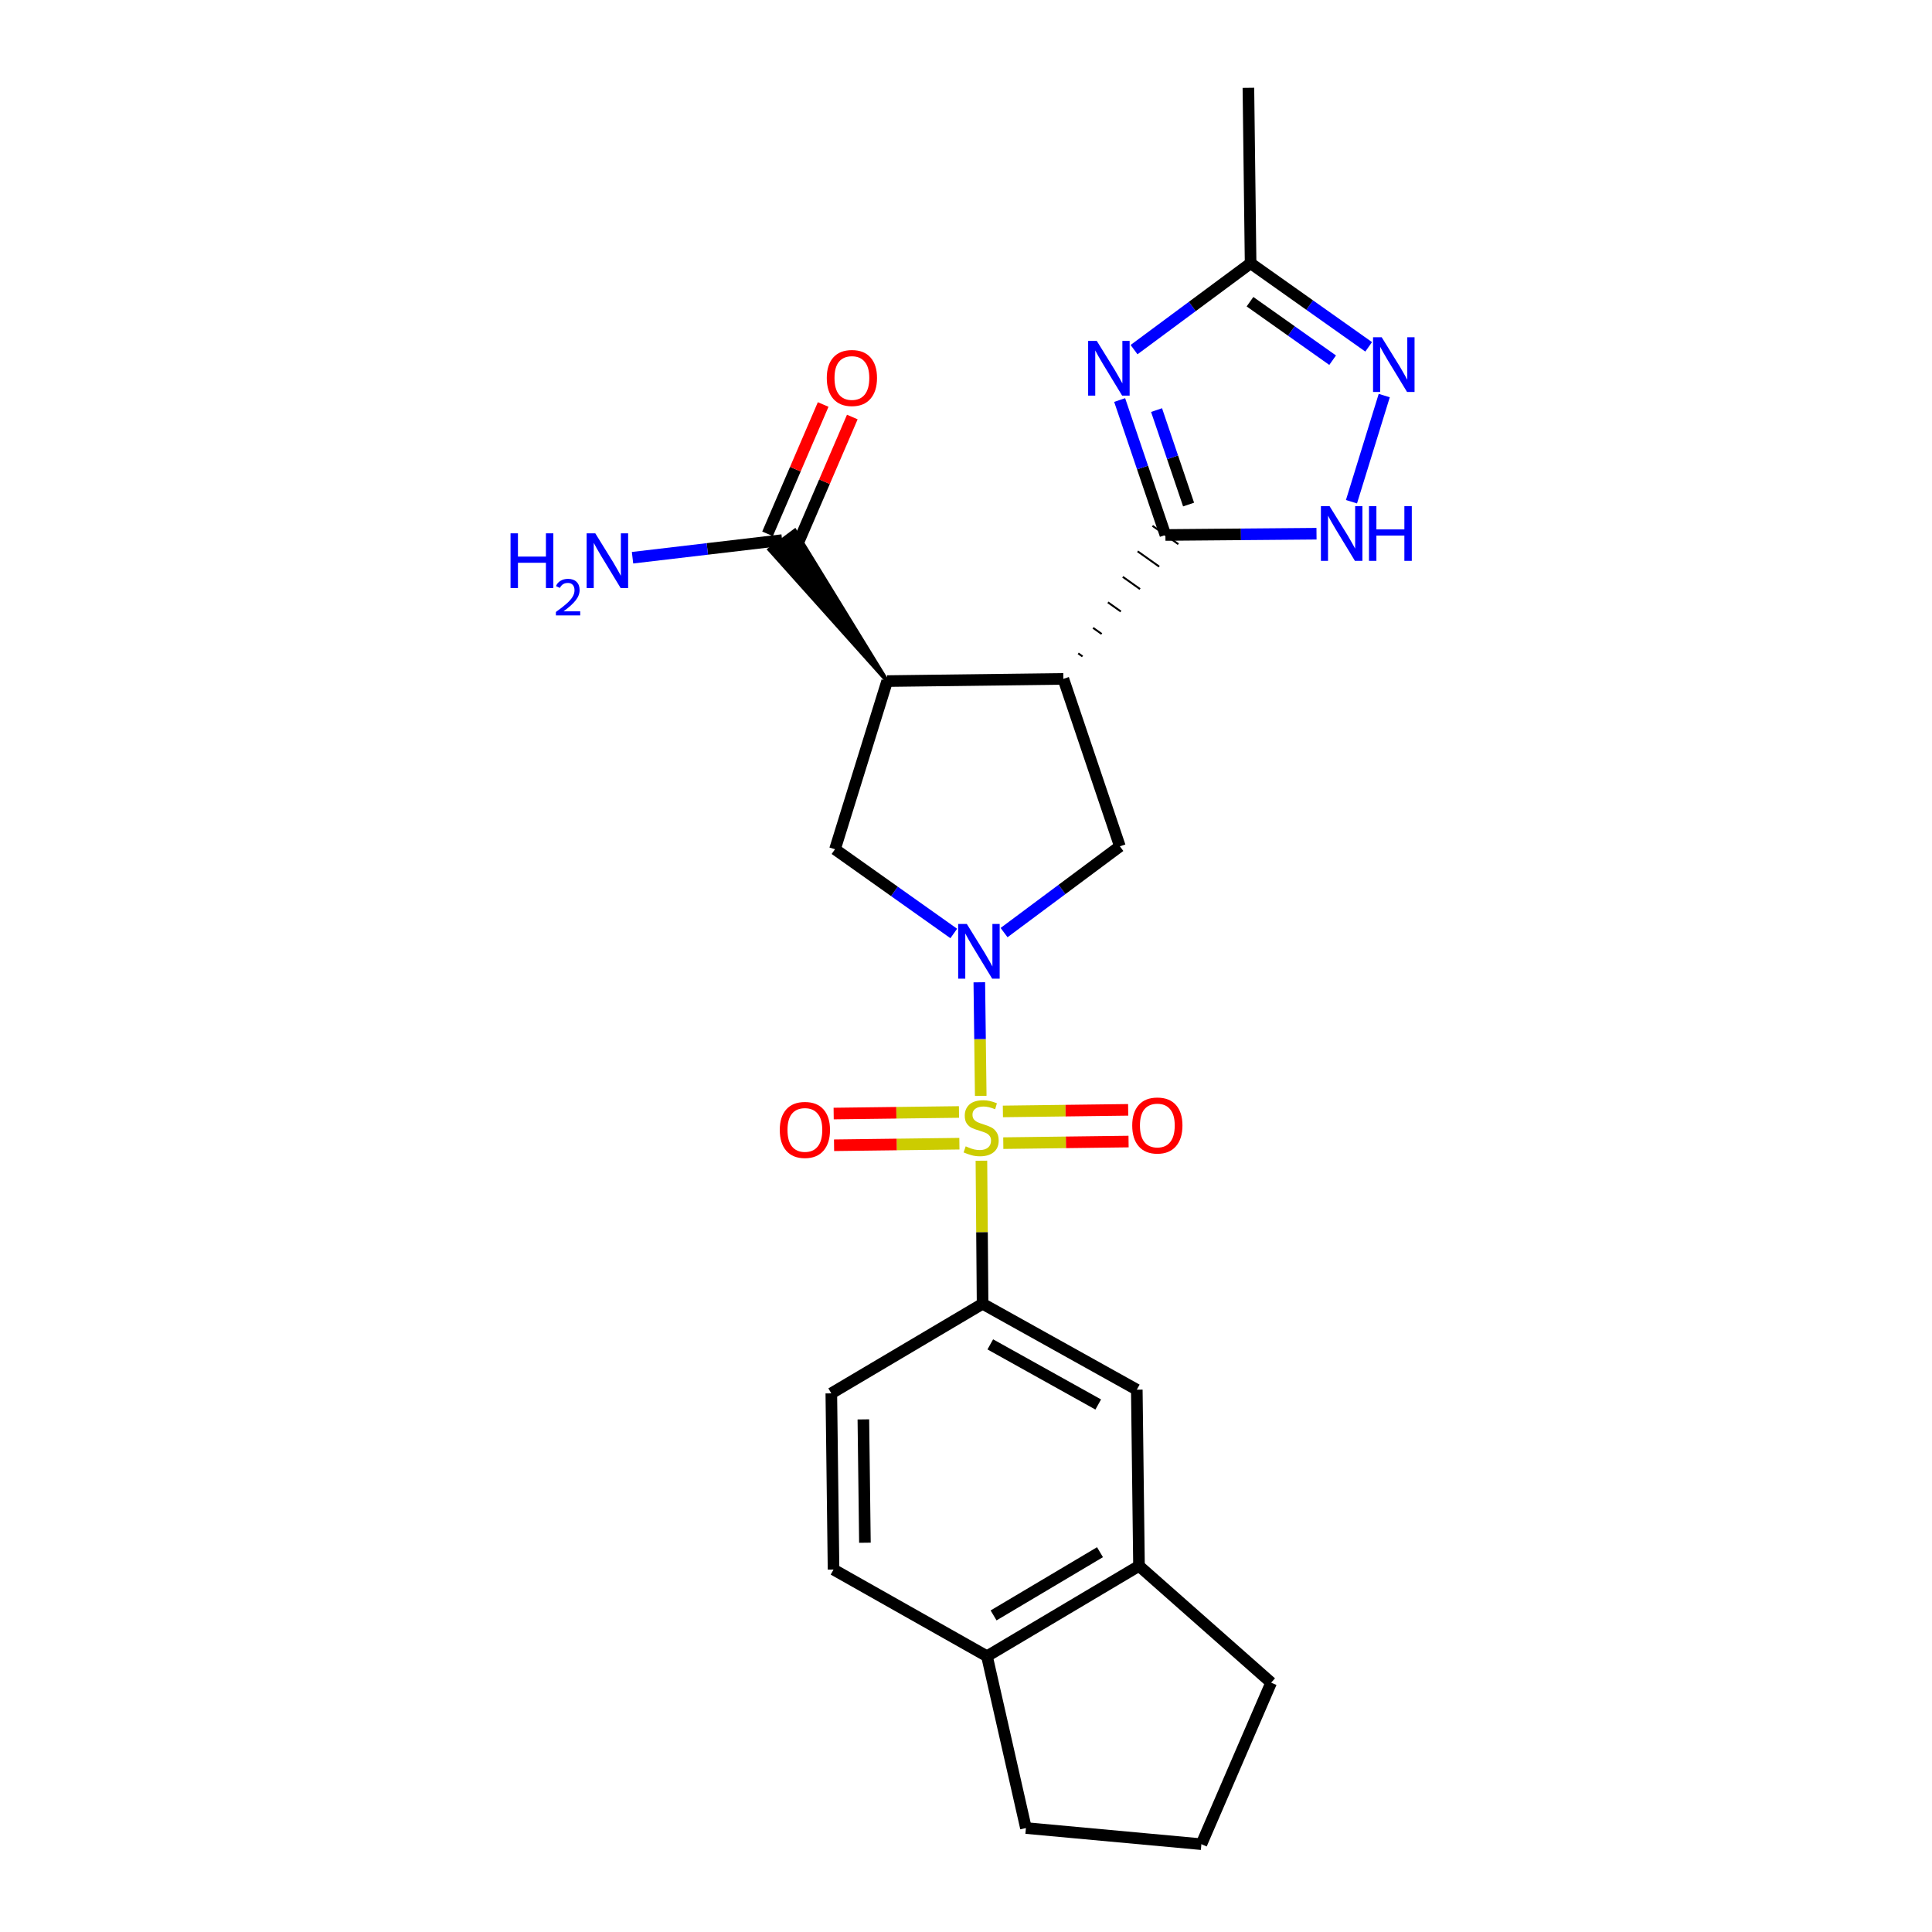 <?xml version='1.0' encoding='iso-8859-1'?>
<svg version='1.1' baseProfile='full'
              xmlns='http://www.w3.org/2000/svg'
                      xmlns:rdkit='http://www.rdkit.org/xml'
                      xmlns:xlink='http://www.w3.org/1999/xlink'
                  xml:space='preserve'
width='1000px' height='1000px' viewBox='0 0 1000 1000'>
<!-- END OF HEADER -->
<rect style='opacity:1.0;fill:#FFFFFF;stroke:none' width='1000' height='1000' x='0' y='0'> </rect>
<path class='bond-0' d='M 507.631,567.221 L 507.26,537.828' style='fill:none;fill-rule:evenodd;stroke:#CCCC00;stroke-width:6px;stroke-linecap:butt;stroke-linejoin:miter;stroke-opacity:1' />
<path class='bond-0' d='M 507.26,537.828 L 506.89,508.434' style='fill:none;fill-rule:evenodd;stroke:#0000FF;stroke-width:6px;stroke-linecap:butt;stroke-linejoin:miter;stroke-opacity:1' />
<path class='bond-9' d='M 507.978,600.782 L 508.282,637.807' style='fill:none;fill-rule:evenodd;stroke:#CCCC00;stroke-width:6px;stroke-linecap:butt;stroke-linejoin:miter;stroke-opacity:1' />
<path class='bond-9' d='M 508.282,637.807 L 508.585,674.832' style='fill:none;fill-rule:evenodd;stroke:#000000;stroke-width:6px;stroke-linecap:butt;stroke-linejoin:miter;stroke-opacity:1' />
<path class='bond-12' d='M 519.301,591.686 L 551.723,591.278' style='fill:none;fill-rule:evenodd;stroke:#CCCC00;stroke-width:6px;stroke-linecap:butt;stroke-linejoin:miter;stroke-opacity:1' />
<path class='bond-12' d='M 551.723,591.278 L 584.145,590.869' style='fill:none;fill-rule:evenodd;stroke:#FF0000;stroke-width:6px;stroke-linecap:butt;stroke-linejoin:miter;stroke-opacity:1' />
<path class='bond-12' d='M 519.094,575.272 L 551.516,574.863' style='fill:none;fill-rule:evenodd;stroke:#CCCC00;stroke-width:6px;stroke-linecap:butt;stroke-linejoin:miter;stroke-opacity:1' />
<path class='bond-12' d='M 551.516,574.863 L 583.939,574.455' style='fill:none;fill-rule:evenodd;stroke:#FF0000;stroke-width:6px;stroke-linecap:butt;stroke-linejoin:miter;stroke-opacity:1' />
<path class='bond-13' d='M 496.374,575.557 L 463.939,575.962' style='fill:none;fill-rule:evenodd;stroke:#CCCC00;stroke-width:6px;stroke-linecap:butt;stroke-linejoin:miter;stroke-opacity:1' />
<path class='bond-13' d='M 463.939,575.962 L 431.503,576.367' style='fill:none;fill-rule:evenodd;stroke:#FF0000;stroke-width:6px;stroke-linecap:butt;stroke-linejoin:miter;stroke-opacity:1' />
<path class='bond-13' d='M 496.579,591.972 L 464.144,592.377' style='fill:none;fill-rule:evenodd;stroke:#CCCC00;stroke-width:6px;stroke-linecap:butt;stroke-linejoin:miter;stroke-opacity:1' />
<path class='bond-13' d='M 464.144,592.377 L 431.708,592.782' style='fill:none;fill-rule:evenodd;stroke:#FF0000;stroke-width:6px;stroke-linecap:butt;stroke-linejoin:miter;stroke-opacity:1' />
<path class='bond-5' d='M 519.703,482.709 L 549.676,460.383' style='fill:none;fill-rule:evenodd;stroke:#0000FF;stroke-width:6px;stroke-linecap:butt;stroke-linejoin:miter;stroke-opacity:1' />
<path class='bond-5' d='M 549.676,460.383 L 579.649,438.056' style='fill:none;fill-rule:evenodd;stroke:#000000;stroke-width:6px;stroke-linecap:butt;stroke-linejoin:miter;stroke-opacity:1' />
<path class='bond-6' d='M 493.665,483.167 L 462.93,461.368' style='fill:none;fill-rule:evenodd;stroke:#0000FF;stroke-width:6px;stroke-linecap:butt;stroke-linejoin:miter;stroke-opacity:1' />
<path class='bond-6' d='M 462.93,461.368 L 432.195,439.57' style='fill:none;fill-rule:evenodd;stroke:#000000;stroke-width:6px;stroke-linecap:butt;stroke-linejoin:miter;stroke-opacity:1' />
<path class='bond-1' d='M 550.392,351.388 L 579.649,438.056' style='fill:none;fill-rule:evenodd;stroke:#000000;stroke-width:6px;stroke-linecap:butt;stroke-linejoin:miter;stroke-opacity:1' />
<path class='bond-2' d='M 560.311,339.765 L 558.08,338.183' style='fill:none;fill-rule:evenodd;stroke:#000000;stroke-width:1.0px;stroke-linecap:butt;stroke-linejoin:miter;stroke-opacity:1' />
<path class='bond-2' d='M 570.231,328.143 L 565.768,324.977' style='fill:none;fill-rule:evenodd;stroke:#000000;stroke-width:1.0px;stroke-linecap:butt;stroke-linejoin:miter;stroke-opacity:1' />
<path class='bond-2' d='M 580.151,316.52 L 573.456,311.772' style='fill:none;fill-rule:evenodd;stroke:#000000;stroke-width:1.0px;stroke-linecap:butt;stroke-linejoin:miter;stroke-opacity:1' />
<path class='bond-2' d='M 590.071,304.898 L 581.144,298.567' style='fill:none;fill-rule:evenodd;stroke:#000000;stroke-width:1.0px;stroke-linecap:butt;stroke-linejoin:miter;stroke-opacity:1' />
<path class='bond-2' d='M 599.991,293.275 L 588.832,285.361' style='fill:none;fill-rule:evenodd;stroke:#000000;stroke-width:1.0px;stroke-linecap:butt;stroke-linejoin:miter;stroke-opacity:1' />
<path class='bond-2' d='M 609.91,281.653 L 596.52,272.156' style='fill:none;fill-rule:evenodd;stroke:#000000;stroke-width:1.0px;stroke-linecap:butt;stroke-linejoin:miter;stroke-opacity:1' />
<path class='bond-25' d='M 550.392,351.388 L 459.182,352.528' style='fill:none;fill-rule:evenodd;stroke:#000000;stroke-width:6px;stroke-linecap:butt;stroke-linejoin:miter;stroke-opacity:1' />
<path class='bond-4' d='M 603.215,276.904 L 591.373,241.981' style='fill:none;fill-rule:evenodd;stroke:#000000;stroke-width:6px;stroke-linecap:butt;stroke-linejoin:miter;stroke-opacity:1' />
<path class='bond-4' d='M 591.373,241.981 L 579.532,207.057' style='fill:none;fill-rule:evenodd;stroke:#0000FF;stroke-width:6px;stroke-linecap:butt;stroke-linejoin:miter;stroke-opacity:1' />
<path class='bond-4' d='M 615.209,261.156 L 606.92,236.709' style='fill:none;fill-rule:evenodd;stroke:#000000;stroke-width:6px;stroke-linecap:butt;stroke-linejoin:miter;stroke-opacity:1' />
<path class='bond-4' d='M 606.92,236.709 L 598.631,212.262' style='fill:none;fill-rule:evenodd;stroke:#0000FF;stroke-width:6px;stroke-linecap:butt;stroke-linejoin:miter;stroke-opacity:1' />
<path class='bond-7' d='M 603.215,276.904 L 642.319,276.576' style='fill:none;fill-rule:evenodd;stroke:#000000;stroke-width:6px;stroke-linecap:butt;stroke-linejoin:miter;stroke-opacity:1' />
<path class='bond-7' d='M 642.319,276.576 L 681.423,276.248' style='fill:none;fill-rule:evenodd;stroke:#0000FF;stroke-width:6px;stroke-linecap:butt;stroke-linejoin:miter;stroke-opacity:1' />
<path class='bond-3' d='M 459.182,352.528 L 432.195,439.57' style='fill:none;fill-rule:evenodd;stroke:#000000;stroke-width:6px;stroke-linecap:butt;stroke-linejoin:miter;stroke-opacity:1' />
<path class='bond-11' d='M 459.182,352.528 L 411.408,274.655 L 398.243,284.462 Z' style='fill:#000000;fill-rule:evenodd;fill-opacity:1;stroke:#000000;stroke-width:2px;stroke-linecap:butt;stroke-linejoin:miter;stroke-opacity:1;' />
<path class='bond-10' d='M 586.98,180.971 L 617.146,158.622' style='fill:none;fill-rule:evenodd;stroke:#0000FF;stroke-width:6px;stroke-linecap:butt;stroke-linejoin:miter;stroke-opacity:1' />
<path class='bond-10' d='M 617.146,158.622 L 647.311,136.272' style='fill:none;fill-rule:evenodd;stroke:#000000;stroke-width:6px;stroke-linecap:butt;stroke-linejoin:miter;stroke-opacity:1' />
<path class='bond-8' d='M 699.521,259.691 L 716.485,204.748' style='fill:none;fill-rule:evenodd;stroke:#0000FF;stroke-width:6px;stroke-linecap:butt;stroke-linejoin:miter;stroke-opacity:1' />
<path class='bond-28' d='M 708.42,179.523 L 677.865,157.898' style='fill:none;fill-rule:evenodd;stroke:#0000FF;stroke-width:6px;stroke-linecap:butt;stroke-linejoin:miter;stroke-opacity:1' />
<path class='bond-28' d='M 677.865,157.898 L 647.311,136.272' style='fill:none;fill-rule:evenodd;stroke:#000000;stroke-width:6px;stroke-linecap:butt;stroke-linejoin:miter;stroke-opacity:1' />
<path class='bond-28' d='M 689.77,186.435 L 668.382,171.297' style='fill:none;fill-rule:evenodd;stroke:#0000FF;stroke-width:6px;stroke-linecap:butt;stroke-linejoin:miter;stroke-opacity:1' />
<path class='bond-28' d='M 668.382,171.297 L 646.993,156.16' style='fill:none;fill-rule:evenodd;stroke:#000000;stroke-width:6px;stroke-linecap:butt;stroke-linejoin:miter;stroke-opacity:1' />
<path class='bond-14' d='M 508.585,674.832 L 588.404,719.293' style='fill:none;fill-rule:evenodd;stroke:#000000;stroke-width:6px;stroke-linecap:butt;stroke-linejoin:miter;stroke-opacity:1' />
<path class='bond-14' d='M 512.57,695.843 L 568.443,726.965' style='fill:none;fill-rule:evenodd;stroke:#000000;stroke-width:6px;stroke-linecap:butt;stroke-linejoin:miter;stroke-opacity:1' />
<path class='bond-17' d='M 508.585,674.832 L 430.289,721.199' style='fill:none;fill-rule:evenodd;stroke:#000000;stroke-width:6px;stroke-linecap:butt;stroke-linejoin:miter;stroke-opacity:1' />
<path class='bond-21' d='M 647.311,136.272 L 646.171,45.455' style='fill:none;fill-rule:evenodd;stroke:#000000;stroke-width:6px;stroke-linecap:butt;stroke-linejoin:miter;stroke-opacity:1' />
<path class='bond-18' d='M 412.366,282.8 L 426.76,249.325' style='fill:none;fill-rule:evenodd;stroke:#000000;stroke-width:6px;stroke-linecap:butt;stroke-linejoin:miter;stroke-opacity:1' />
<path class='bond-18' d='M 426.76,249.325 L 441.153,215.85' style='fill:none;fill-rule:evenodd;stroke:#FF0000;stroke-width:6px;stroke-linecap:butt;stroke-linejoin:miter;stroke-opacity:1' />
<path class='bond-18' d='M 397.285,276.316 L 411.678,242.841' style='fill:none;fill-rule:evenodd;stroke:#000000;stroke-width:6px;stroke-linecap:butt;stroke-linejoin:miter;stroke-opacity:1' />
<path class='bond-18' d='M 411.678,242.841 L 426.072,209.366' style='fill:none;fill-rule:evenodd;stroke:#FF0000;stroke-width:6px;stroke-linecap:butt;stroke-linejoin:miter;stroke-opacity:1' />
<path class='bond-20' d='M 404.826,279.558 L 366.112,284.118' style='fill:none;fill-rule:evenodd;stroke:#000000;stroke-width:6px;stroke-linecap:butt;stroke-linejoin:miter;stroke-opacity:1' />
<path class='bond-20' d='M 366.112,284.118 L 327.399,288.677' style='fill:none;fill-rule:evenodd;stroke:#0000FF;stroke-width:6px;stroke-linecap:butt;stroke-linejoin:miter;stroke-opacity:1' />
<path class='bond-15' d='M 588.404,719.293 L 589.544,810.512' style='fill:none;fill-rule:evenodd;stroke:#000000;stroke-width:6px;stroke-linecap:butt;stroke-linejoin:miter;stroke-opacity:1' />
<path class='bond-22' d='M 589.544,810.512 L 657.945,870.942' style='fill:none;fill-rule:evenodd;stroke:#000000;stroke-width:6px;stroke-linecap:butt;stroke-linejoin:miter;stroke-opacity:1' />
<path class='bond-26' d='M 589.544,810.512 L 510.856,857.261' style='fill:none;fill-rule:evenodd;stroke:#000000;stroke-width:6px;stroke-linecap:butt;stroke-linejoin:miter;stroke-opacity:1' />
<path class='bond-26' d='M 569.356,803.411 L 514.274,836.136' style='fill:none;fill-rule:evenodd;stroke:#000000;stroke-width:6px;stroke-linecap:butt;stroke-linejoin:miter;stroke-opacity:1' />
<path class='bond-16' d='M 510.856,857.261 L 431.438,812.4' style='fill:none;fill-rule:evenodd;stroke:#000000;stroke-width:6px;stroke-linecap:butt;stroke-linejoin:miter;stroke-opacity:1' />
<path class='bond-24' d='M 510.856,857.261 L 531.021,946.191' style='fill:none;fill-rule:evenodd;stroke:#000000;stroke-width:6px;stroke-linecap:butt;stroke-linejoin:miter;stroke-opacity:1' />
<path class='bond-19' d='M 430.289,721.199 L 431.438,812.4' style='fill:none;fill-rule:evenodd;stroke:#000000;stroke-width:6px;stroke-linecap:butt;stroke-linejoin:miter;stroke-opacity:1' />
<path class='bond-19' d='M 446.876,734.672 L 447.681,798.513' style='fill:none;fill-rule:evenodd;stroke:#000000;stroke-width:6px;stroke-linecap:butt;stroke-linejoin:miter;stroke-opacity:1' />
<path class='bond-23' d='M 657.945,870.942 L 621.838,954.545' style='fill:none;fill-rule:evenodd;stroke:#000000;stroke-width:6px;stroke-linecap:butt;stroke-linejoin:miter;stroke-opacity:1' />
<path class='bond-27' d='M 621.838,954.545 L 531.021,946.191' style='fill:none;fill-rule:evenodd;stroke:#000000;stroke-width:6px;stroke-linecap:butt;stroke-linejoin:miter;stroke-opacity:1' />
<path  class='atom-0' d='M 499.837 593.342
Q 500.157 593.462, 501.477 594.022
Q 502.797 594.582, 504.237 594.942
Q 505.717 595.262, 507.157 595.262
Q 509.837 595.262, 511.397 593.982
Q 512.957 592.662, 512.957 590.382
Q 512.957 588.822, 512.157 587.862
Q 511.397 586.902, 510.197 586.382
Q 508.997 585.862, 506.997 585.262
Q 504.477 584.502, 502.957 583.782
Q 501.477 583.062, 500.397 581.542
Q 499.357 580.022, 499.357 577.462
Q 499.357 573.902, 501.757 571.702
Q 504.197 569.502, 508.997 569.502
Q 512.277 569.502, 515.997 571.062
L 515.077 574.142
Q 511.677 572.742, 509.117 572.742
Q 506.357 572.742, 504.837 573.902
Q 503.317 575.022, 503.357 576.982
Q 503.357 578.502, 504.117 579.422
Q 504.917 580.342, 506.037 580.862
Q 507.197 581.382, 509.117 581.982
Q 511.677 582.782, 513.197 583.582
Q 514.717 584.382, 515.797 586.022
Q 516.917 587.622, 516.917 590.382
Q 516.917 594.302, 514.277 596.422
Q 511.677 598.502, 507.317 598.502
Q 504.797 598.502, 502.877 597.942
Q 500.997 597.422, 498.757 596.502
L 499.837 593.342
' fill='#CCCC00'/>
<path  class='atom-1' d='M 500.428 478.243
L 509.708 493.243
Q 510.628 494.723, 512.108 497.403
Q 513.588 500.083, 513.668 500.243
L 513.668 478.243
L 517.428 478.243
L 517.428 506.563
L 513.548 506.563
L 503.588 490.163
Q 502.428 488.243, 501.188 486.043
Q 499.988 483.843, 499.628 483.163
L 499.628 506.563
L 495.948 506.563
L 495.948 478.243
L 500.428 478.243
' fill='#0000FF'/>
<path  class='atom-5' d='M 567.698 176.459
L 576.978 191.459
Q 577.898 192.939, 579.378 195.619
Q 580.858 198.299, 580.938 198.459
L 580.938 176.459
L 584.698 176.459
L 584.698 204.779
L 580.818 204.779
L 570.858 188.379
Q 569.698 186.459, 568.458 184.259
Q 567.258 182.059, 566.898 181.379
L 566.898 204.779
L 563.218 204.779
L 563.218 176.459
L 567.698 176.459
' fill='#0000FF'/>
<path  class='atom-8' d='M 688.183 261.978
L 697.463 276.978
Q 698.383 278.458, 699.863 281.138
Q 701.343 283.818, 701.423 283.978
L 701.423 261.978
L 705.183 261.978
L 705.183 290.298
L 701.303 290.298
L 691.343 273.898
Q 690.183 271.978, 688.943 269.778
Q 687.743 267.578, 687.383 266.898
L 687.383 290.298
L 683.703 290.298
L 683.703 261.978
L 688.183 261.978
' fill='#0000FF'/>
<path  class='atom-8' d='M 708.583 261.978
L 712.423 261.978
L 712.423 274.018
L 726.903 274.018
L 726.903 261.978
L 730.743 261.978
L 730.743 290.298
L 726.903 290.298
L 726.903 277.218
L 712.423 277.218
L 712.423 290.298
L 708.583 290.298
L 708.583 261.978
' fill='#0000FF'/>
<path  class='atom-9' d='M 715.17 174.571
L 724.45 189.571
Q 725.37 191.051, 726.85 193.731
Q 728.33 196.411, 728.41 196.571
L 728.41 174.571
L 732.17 174.571
L 732.17 202.891
L 728.29 202.891
L 718.33 186.491
Q 717.17 184.571, 715.93 182.371
Q 714.73 180.171, 714.37 179.491
L 714.37 202.891
L 710.69 202.891
L 710.69 174.571
L 715.17 174.571
' fill='#0000FF'/>
<path  class='atom-13' d='M 586.038 582.553
Q 586.038 575.753, 589.398 571.953
Q 592.758 568.153, 599.038 568.153
Q 605.318 568.153, 608.678 571.953
Q 612.038 575.753, 612.038 582.553
Q 612.038 589.433, 608.638 593.353
Q 605.238 597.233, 599.038 597.233
Q 592.798 597.233, 589.398 593.353
Q 586.038 589.473, 586.038 582.553
M 599.038 594.033
Q 603.358 594.033, 605.678 591.153
Q 608.038 588.233, 608.038 582.553
Q 608.038 576.993, 605.678 574.193
Q 603.358 571.353, 599.038 571.353
Q 594.718 571.353, 592.358 574.153
Q 590.038 576.953, 590.038 582.553
Q 590.038 588.273, 592.358 591.153
Q 594.718 594.033, 599.038 594.033
' fill='#FF0000'/>
<path  class='atom-14' d='M 403.609 584.842
Q 403.609 578.042, 406.969 574.242
Q 410.329 570.442, 416.609 570.442
Q 422.889 570.442, 426.249 574.242
Q 429.609 578.042, 429.609 584.842
Q 429.609 591.722, 426.209 595.642
Q 422.809 599.522, 416.609 599.522
Q 410.369 599.522, 406.969 595.642
Q 403.609 591.762, 403.609 584.842
M 416.609 596.322
Q 420.929 596.322, 423.249 593.442
Q 425.609 590.522, 425.609 584.842
Q 425.609 579.282, 423.249 576.482
Q 420.929 573.642, 416.609 573.642
Q 412.289 573.642, 409.929 576.442
Q 407.609 579.242, 407.609 584.842
Q 407.609 590.562, 409.929 593.442
Q 412.289 596.322, 416.609 596.322
' fill='#FF0000'/>
<path  class='atom-19' d='M 427.941 195.642
Q 427.941 188.842, 431.301 185.042
Q 434.661 181.242, 440.941 181.242
Q 447.221 181.242, 450.581 185.042
Q 453.941 188.842, 453.941 195.642
Q 453.941 202.522, 450.541 206.442
Q 447.141 210.322, 440.941 210.322
Q 434.701 210.322, 431.301 206.442
Q 427.941 202.562, 427.941 195.642
M 440.941 207.122
Q 445.261 207.122, 447.581 204.242
Q 449.941 201.322, 449.941 195.642
Q 449.941 190.082, 447.581 187.282
Q 445.261 184.442, 440.941 184.442
Q 436.621 184.442, 434.261 187.242
Q 431.941 190.042, 431.941 195.642
Q 431.941 201.362, 434.261 204.242
Q 436.621 207.122, 440.941 207.122
' fill='#FF0000'/>
<path  class='atom-21' d='M 264.249 276.05
L 268.089 276.05
L 268.089 288.09
L 282.569 288.09
L 282.569 276.05
L 286.409 276.05
L 286.409 304.37
L 282.569 304.37
L 282.569 291.29
L 268.089 291.29
L 268.089 304.37
L 264.249 304.37
L 264.249 276.05
' fill='#0000FF'/>
<path  class='atom-21' d='M 287.782 303.377
Q 288.468 301.608, 290.105 300.631
Q 291.742 299.628, 294.012 299.628
Q 296.837 299.628, 298.421 301.159
Q 300.005 302.69, 300.005 305.41
Q 300.005 308.182, 297.946 310.769
Q 295.913 313.356, 291.689 316.418
L 300.322 316.418
L 300.322 318.53
L 287.729 318.53
L 287.729 316.762
Q 291.214 314.28, 293.273 312.432
Q 295.359 310.584, 296.362 308.921
Q 297.365 307.258, 297.365 305.542
Q 297.365 303.746, 296.467 302.743
Q 295.57 301.74, 294.012 301.74
Q 292.507 301.74, 291.504 302.347
Q 290.501 302.954, 289.788 304.301
L 287.782 303.377
' fill='#0000FF'/>
<path  class='atom-21' d='M 308.122 276.05
L 317.402 291.05
Q 318.322 292.53, 319.802 295.21
Q 321.282 297.89, 321.362 298.05
L 321.362 276.05
L 325.122 276.05
L 325.122 304.37
L 321.242 304.37
L 311.282 287.97
Q 310.122 286.05, 308.882 283.85
Q 307.682 281.65, 307.322 280.97
L 307.322 304.37
L 303.642 304.37
L 303.642 276.05
L 308.122 276.05
' fill='#0000FF'/>
</svg>
